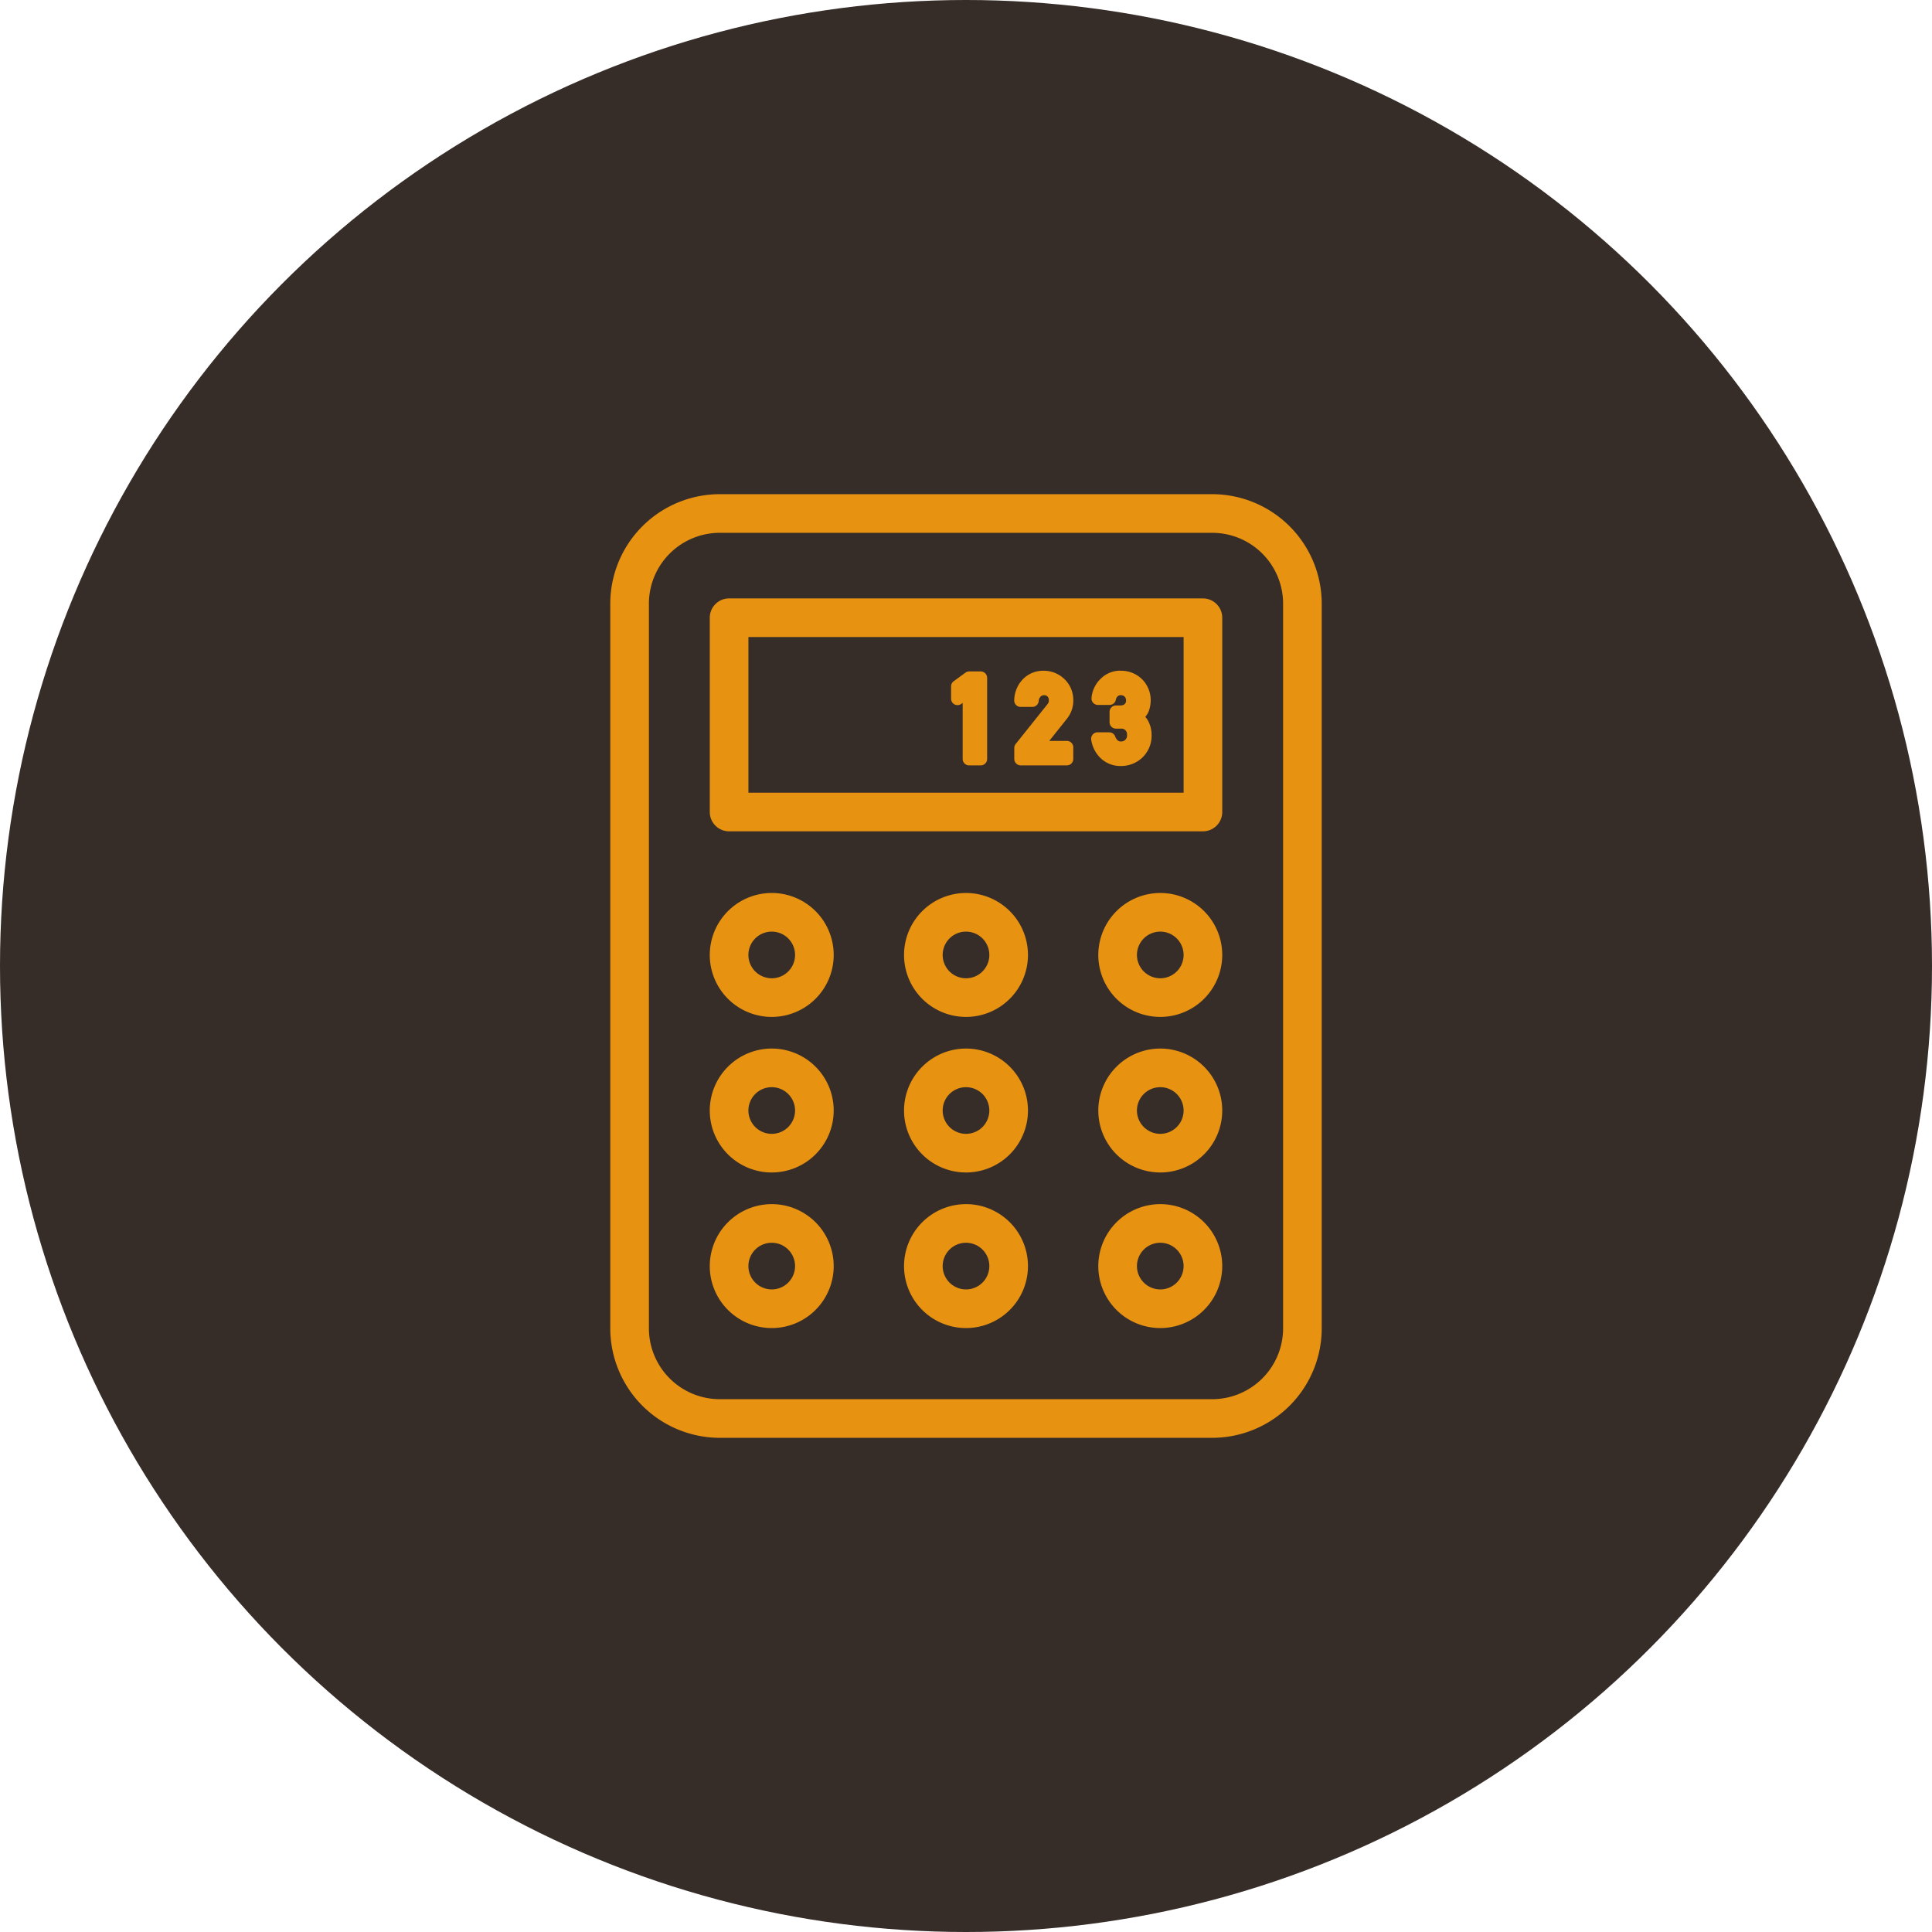 <svg xmlns="http://www.w3.org/2000/svg" width="150" height="150" viewBox="0 0 150 150">
  <g id="グループ_2391" data-name="グループ 2391" transform="translate(-360 -3086)">
    <circle id="楕円形_1" data-name="楕円形 1" cx="75" cy="75" r="75" transform="translate(360 3086)" fill="#362c28"/>
    <g id="グループ_2284" data-name="グループ 2284" transform="translate(402.975 3119.962)">
      <path id="長方形_2289" data-name="長方形 2289" d="M7-1.5H45.238a8.51,8.51,0,0,1,8.5,8.5V63.264a8.51,8.51,0,0,1-8.5,8.5H7a8.51,8.51,0,0,1-8.5-8.5V7A8.51,8.51,0,0,1,7-1.5ZM45.238,68.764a5.506,5.506,0,0,0,5.5-5.5V7a5.506,5.506,0,0,0-5.5-5.5H7A5.506,5.506,0,0,0,1.5,7V63.264a5.506,5.506,0,0,0,5.5,5.5Z" transform="translate(5.906 5.906)" fill="#e89211"/>
      <path id="長方形_2291" data-name="長方形 2291" d="M0-1.5H36.788a1.5,1.5,0,0,1,1.5,1.5V15.083a1.5,1.5,0,0,1-1.5,1.5H0a1.5,1.5,0,0,1-1.5-1.5V0A1.5,1.5,0,0,1,0-1.5Zm35.288,3H1.5V13.583H35.288Z" transform="translate(13.632 13.999)" fill="#e89211"/>
      <path id="楕円形_30" data-name="楕円形 30" d="M3.311-1.5A4.811,4.811,0,1,1-1.5,3.311,4.816,4.816,0,0,1,3.311-1.5Zm0,6.622A1.811,1.811,0,1,0,1.5,3.311,1.813,1.813,0,0,0,3.311,5.122Z" transform="translate(13.631 36.869)" fill="#e89211"/>
      <path id="楕円形_31" data-name="楕円形 31" d="M3.311-1.5A4.811,4.811,0,1,1-1.5,3.311,4.816,4.816,0,0,1,3.311-1.5Zm0,6.622A1.811,1.811,0,1,0,1.5,3.311,1.813,1.813,0,0,0,3.311,5.122Z" transform="translate(28.714 36.869)" fill="#e89211"/>
      <path id="楕円形_32" data-name="楕円形 32" d="M3.311-1.5A4.811,4.811,0,1,1-1.5,3.311,4.816,4.816,0,0,1,3.311-1.5Zm0,6.622A1.811,1.811,0,1,0,1.5,3.311,1.813,1.813,0,0,0,3.311,5.122Z" transform="translate(43.797 36.869)" fill="#e89211"/>
      <path id="楕円形_33" data-name="楕円形 33" d="M3.311-1.5A4.811,4.811,0,1,1-1.5,3.311,4.816,4.816,0,0,1,3.311-1.5Zm0,6.622A1.811,1.811,0,1,0,1.5,3.311,1.813,1.813,0,0,0,3.311,5.122Z" transform="translate(13.631 48.947)" fill="#e89211"/>
      <path id="楕円形_34" data-name="楕円形 34" d="M3.311-1.5A4.811,4.811,0,1,1-1.5,3.311,4.816,4.816,0,0,1,3.311-1.5Zm0,6.622A1.811,1.811,0,1,0,1.5,3.311,1.813,1.813,0,0,0,3.311,5.122Z" transform="translate(28.714 48.947)" fill="#e89211"/>
      <path id="楕円形_35" data-name="楕円形 35" d="M3.311-1.5A4.811,4.811,0,1,1-1.5,3.311,4.816,4.816,0,0,1,3.311-1.5Zm0,6.622A1.811,1.811,0,1,0,1.5,3.311,1.813,1.813,0,0,0,3.311,5.122Z" transform="translate(43.797 48.947)" fill="#e89211"/>
      <path id="楕円形_36" data-name="楕円形 36" d="M3.311-1.5A4.811,4.811,0,1,1-1.5,3.311,4.816,4.816,0,0,1,3.311-1.5Zm0,6.622A1.811,1.811,0,1,0,1.5,3.311,1.813,1.813,0,0,0,3.311,5.122Z" transform="translate(13.631 61.026)" fill="#e89211"/>
      <path id="楕円形_37" data-name="楕円形 37" d="M3.311-1.5A4.811,4.811,0,1,1-1.5,3.311,4.816,4.816,0,0,1,3.311-1.5Zm0,6.622A1.811,1.811,0,1,0,1.5,3.311,1.813,1.813,0,0,0,3.311,5.122Z" transform="translate(28.714 61.026)" fill="#e89211"/>
      <path id="楕円形_38" data-name="楕円形 38" d="M3.311-1.5A4.811,4.811,0,1,1-1.5,3.311,4.816,4.816,0,0,1,3.311-1.5Zm0,6.622A1.811,1.811,0,1,0,1.5,3.311,1.813,1.813,0,0,0,3.311,5.122Z" transform="translate(43.797 61.026)" fill="#e89211"/>
      <path id="パス_5353" data-name="パス 5353" d="M86.621,47.966v-.959l.894-.652h.9V52.65h-.9v-5.34Z" transform="translate(-55.249 -27.687)" fill="#e89211"/>
      <path id="パス_5354" data-name="パス 5354" d="M87.515,45.855h.9a.5.5,0,0,1,.5.5V52.65a.5.5,0,0,1-.5.5h-.9a.5.5,0,0,1-.5-.5V48.3l-.1.072a.5.5,0,0,1-.8-.4v-.958a.5.5,0,0,1,.205-.4l.894-.652A.5.5,0,0,1,87.515,45.855Z" transform="translate(-55.249 -27.687)" fill="#e89211"/>
      <path id="パス_5355" data-name="パス 5355" d="M102.155,51.687l2.457-3.074a1.177,1.177,0,0,0,.194-.345,1.28,1.28,0,0,0,.035-.285.932.932,0,0,0-.22-.617.835.835,0,0,0-.647-.272.854.854,0,0,0-.617.237,1.033,1.033,0,0,0-.3.669h-.9a1.931,1.931,0,0,1,.527-1.3,1.683,1.683,0,0,1,1.222-.51,1.8,1.8,0,0,1,1.317.518,1.817,1.817,0,0,1,.143,2.387l-2.025,2.539h2.4v.9h-3.588Z" transform="translate(-65.882 -27.576)" fill="#e89211"/>
      <path id="パス_5356" data-name="パス 5356" d="M105.743,53.038h-3.588a.5.5,0,0,1-.5-.5v-.85a.5.5,0,0,1,.109-.312l2.453-3.069a.766.766,0,0,0,.106-.174.751.751,0,0,0,.017-.148.432.432,0,0,0-.1-.293.335.335,0,0,0-.272-.1.353.353,0,0,0-.265.1l-.006.005a.553.553,0,0,0-.146.358.5.5,0,0,1-.5.445h-.9a.5.5,0,0,1-.5-.522,2.425,2.425,0,0,1,.665-1.623l.006-.006a2.175,2.175,0,0,1,1.571-.657h.011a2.293,2.293,0,0,1,1.664.664,2.243,2.243,0,0,1,.67,1.631s0,0,0,.006a2.237,2.237,0,0,1-.487,1.414l-1.38,1.73h1.366a.5.5,0,0,1,.5.5v.9A.5.5,0,0,1,105.743,53.038Zm-3.088-1h.386a.5.5,0,0,1-.2-.4l-.183.229Z" transform="translate(-65.882 -27.576)" fill="#e89211"/>
      <path id="パス_5357" data-name="パス 5357" d="M122.544,48.894h.311a.969.969,0,0,0,.717-.255.849.849,0,0,0,.255-.639.912.912,0,0,0-.263-.652.937.937,0,0,0-.656-.255.835.835,0,0,0-.527.186.933.933,0,0,0-.337.574h-.9a1.837,1.837,0,0,1,.566-1.178,1.643,1.643,0,0,1,1.165-.483,1.777,1.777,0,0,1,1.856,1.791,1.931,1.931,0,0,1-.129.7,1.469,1.469,0,0,1-.54.6,1.572,1.572,0,0,1,.574.622,1.787,1.787,0,0,1,.168.76,1.85,1.85,0,0,1-.548,1.394,1.892,1.892,0,0,1-1.364.531,1.729,1.729,0,0,1-1.14-.414,1.97,1.97,0,0,1-.643-1.2h.9a1.276,1.276,0,0,0,.341.51.854.854,0,0,0,.6.2.911.911,0,0,0,.669-.272.963.963,0,0,0,.285-.725,1,1,0,0,0-.285-.742.969.969,0,0,0-.691-.255h-.38Z" transform="translate(-78.855 -27.576)" fill="#e89211"/>
      <path id="パス_5358" data-name="パス 5358" d="M122.873,45.692h0a2.294,2.294,0,0,1,1.724.706l0,0a2.306,2.306,0,0,1,.623,1.575s0,0,0,.006a2.438,2.438,0,0,1-.163.879l-.011.026a1.706,1.706,0,0,1-.244.388,1.893,1.893,0,0,1,.272.409l0,.01a2.291,2.291,0,0,1,.215.97,2.343,2.343,0,0,1-.7,1.754,2.384,2.384,0,0,1-1.706.671h-.005a2.224,2.224,0,0,1-1.46-.53,2.462,2.462,0,0,1-.814-1.493.5.5,0,0,1,.492-.592h.9a.5.5,0,0,1,.467.321.779.779,0,0,0,.205.314l0,0a.35.35,0,0,0,.26.074.415.415,0,0,0,.316-.126l.014-.014a.45.45,0,0,0,.124-.358.486.486,0,0,0-.13-.38.467.467,0,0,0-.346-.117h-.38a.5.5,0,0,1-.5-.5v-.8a.5.5,0,0,1,.5-.5h.311c.255,0,.336-.081.363-.108l.006-.006a.344.344,0,0,0,.1-.274.408.408,0,0,0-.113-.3.435.435,0,0,0-.311-.112.336.336,0,0,0-.213.08l-.01.008a.464.464,0,0,0-.146.281.5.5,0,0,1-.488.392h-.9a.5.5,0,0,1-.5-.549,2.333,2.333,0,0,1,.716-1.489,2.134,2.134,0,0,1,1.506-.623Z" transform="translate(-78.855 -27.576)" fill="#e89211"/>
    </g>
  </g>
</svg>
